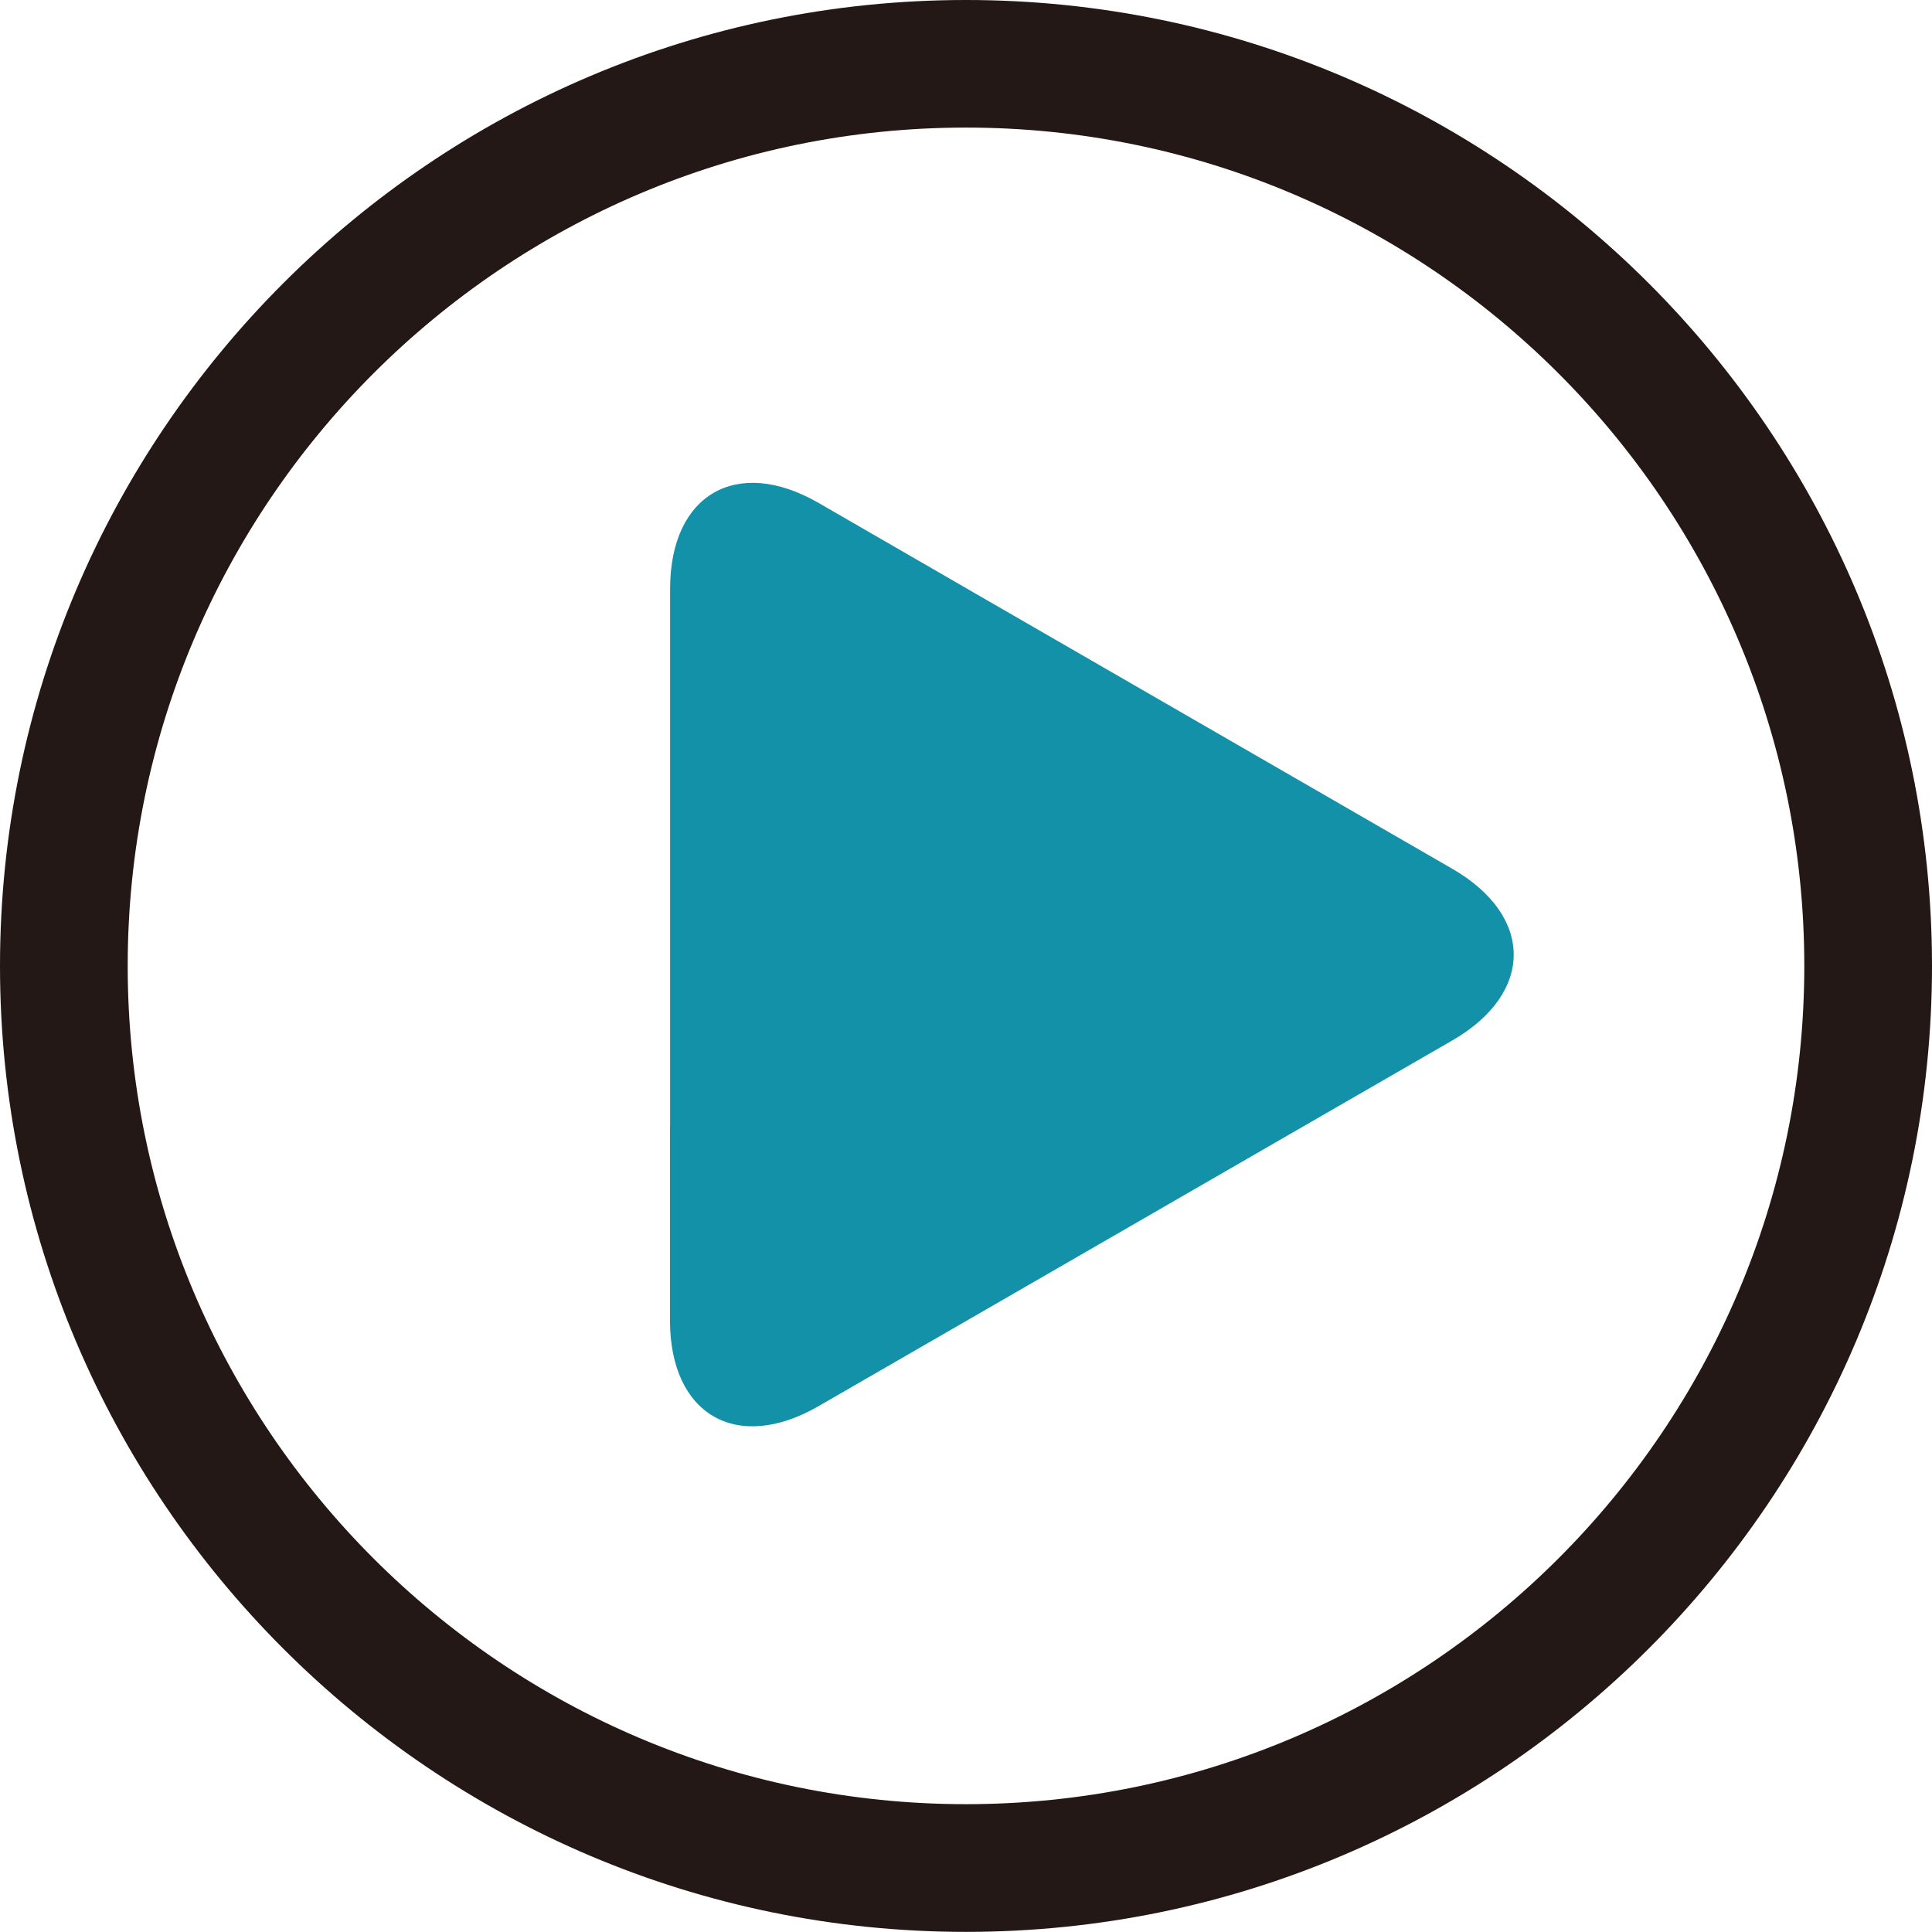 <?xml version="1.0" encoding="UTF-8"?>
<svg id="Capa_1" data-name="Capa 1" xmlns="http://www.w3.org/2000/svg" viewBox="0 0 159.61 159.6">
  <defs>
    <style>
      .cls-1 {
        fill: #231815;
      }

      .cls-1, .cls-2 {
        stroke-width: 0px;
      }

      .cls-2 {
        fill: #1291a9;
      }
    </style>
  </defs>
  <path class="cls-2" d="m55.36,93.04v-44.4c0-7.8,5.52-10.98,12.27-7.09l13.9,8.03c6.75,3.9,17.8,10.28,24.55,14.17l13.91,8.03c6.75,3.9,6.75,10.27,0,14.17l-13.92,8.03c-6.75,3.9-17.8,10.27-24.55,14.17l-13.9,8.02c-6.75,3.9-12.27.71-12.27-7.09v-16.05Z"/>
  <path class="cls-1" d="m79.8,159.6C35.8,159.6,0,123.8,0,79.8S35.8,0,79.8,0s79.81,35.8,79.81,79.8-35.81,79.8-79.81,79.8Zm0-149.06C41.61,10.54,10.55,41.61,10.55,79.8s31.06,69.25,69.25,69.25,69.26-31.06,69.26-69.25S118,10.54,79.8,10.54Z"/>
</svg>